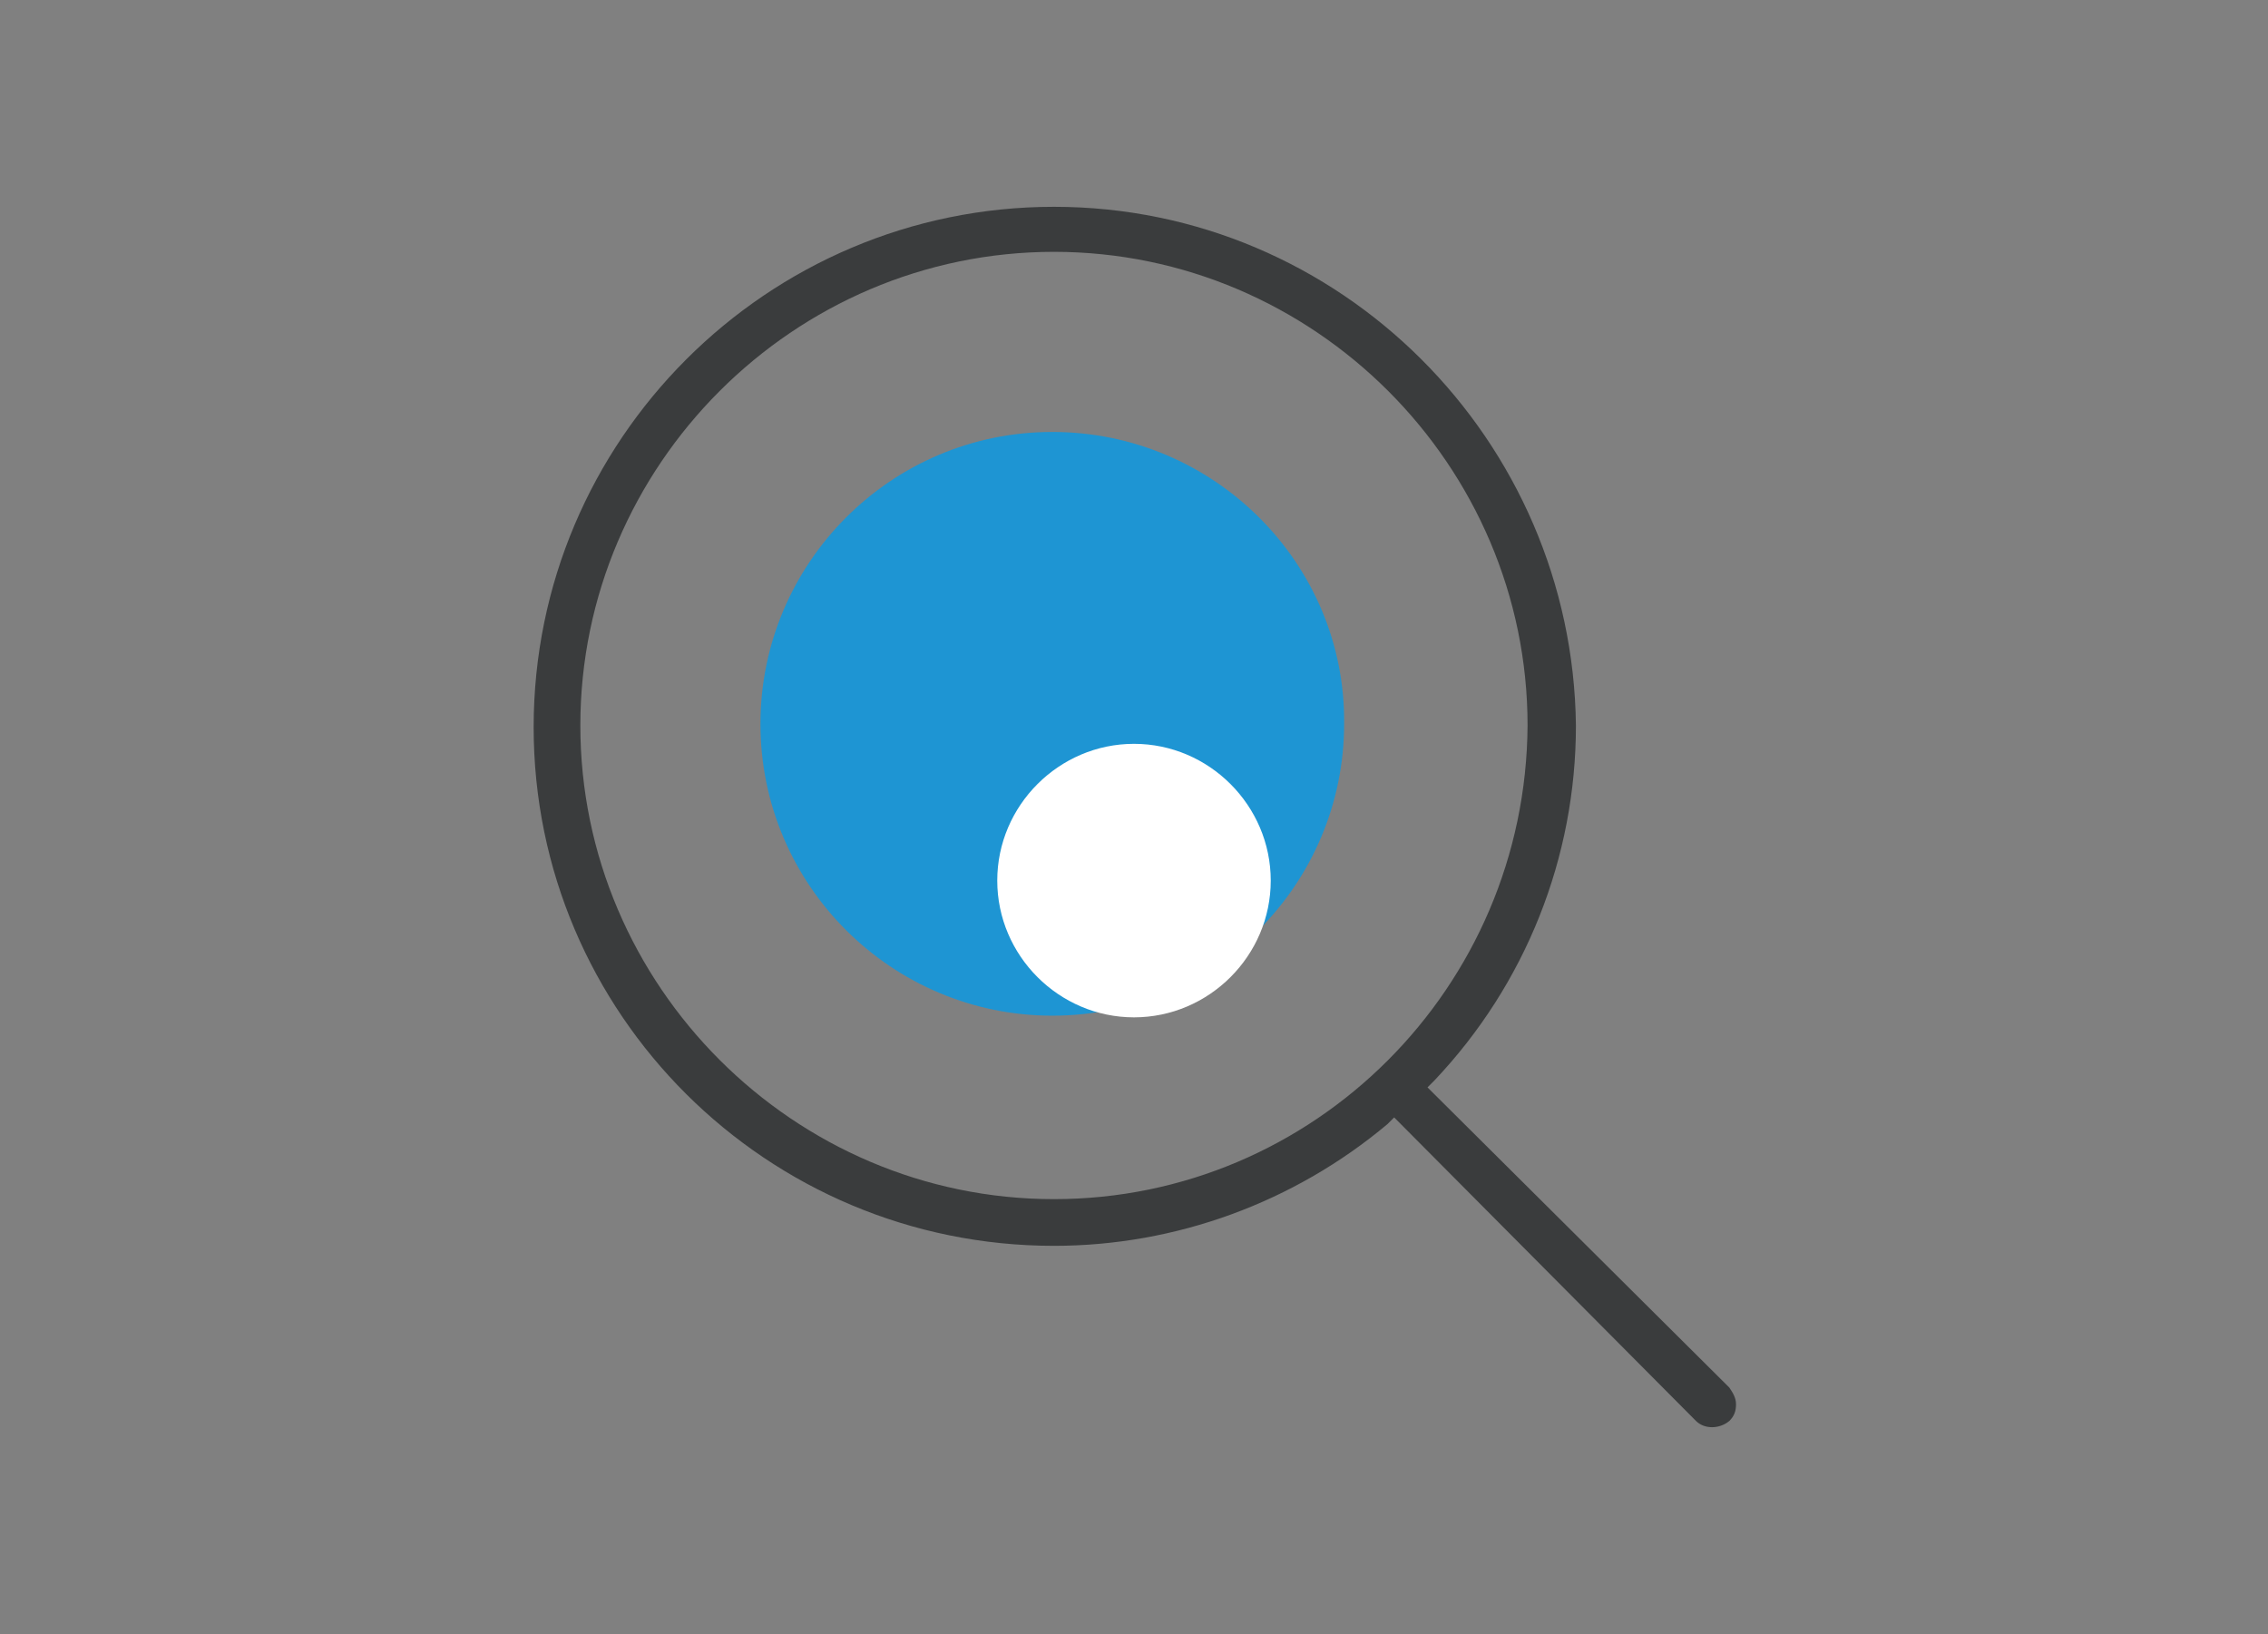 <?xml version="1.0" encoding="utf-8"?>
<!-- Generator: Adobe Illustrator 23.0.3, SVG Export Plug-In . SVG Version: 6.00 Build 0)  -->
<svg version="1.1" id="Calque_3" xmlns="http://www.w3.org/2000/svg" xmlns:xlink="http://www.w3.org/1999/xlink" x="0px" y="0px"
	 viewBox="0 0 136 98" style="enable-background:new 0 0 136 98;" xml:space="preserve">
<rect x="0" y="0" width="136" height="98" fill="#808080" stroke="none"/>
<style type="text/css">
	.st0{fill:#3A3C3D;}
	.st1{fill:#1E95D3;}
	.st2{fill:#FFFFFF;}
</style>
<g>
	<path class="st0" d="M63.2,12.4C46,12.4,32,26.4,32,43.6s14,31.1,31.2,31.1c7.3,0,14.4-2.6,20-7.3l0.4-0.4l0.4,0.4l17.7,17.8
		c0.5,0.5,1.4,0.5,2,0c0.3-0.3,0.4-0.6,0.4-1c0-0.4-0.2-0.7-0.4-1l-18.1-18l0.4-0.4c5.5-5.8,8.5-13.4,8.5-21.3
		C94.3,26.4,80.4,12.4,63.2,12.4z M63.2,71.9c-15.6,0-28.4-12.8-28.4-28.4s12.8-28.4,28.4-28.4s28.4,12.8,28.4,28.4
		C91.5,59.2,78.8,71.9,63.2,71.9z"/>
	<path class="st1" d="M63.1,25.9c-9.7,0-17.5,7.9-17.5,17.5c0,9.7,7.9,17.5,17.5,17.5c9.7,0,17.5-7.9,17.5-17.5
		C80.7,33.8,72.8,25.9,63.1,25.9z"/>
	<path class="st2" d="M68,44.6c-4.5,0-8.2,3.7-8.2,8.2S63.5,61,68,61s8.2-3.7,8.2-8.2S72.5,44.6,68,44.6z"/>
</g>
</svg>
